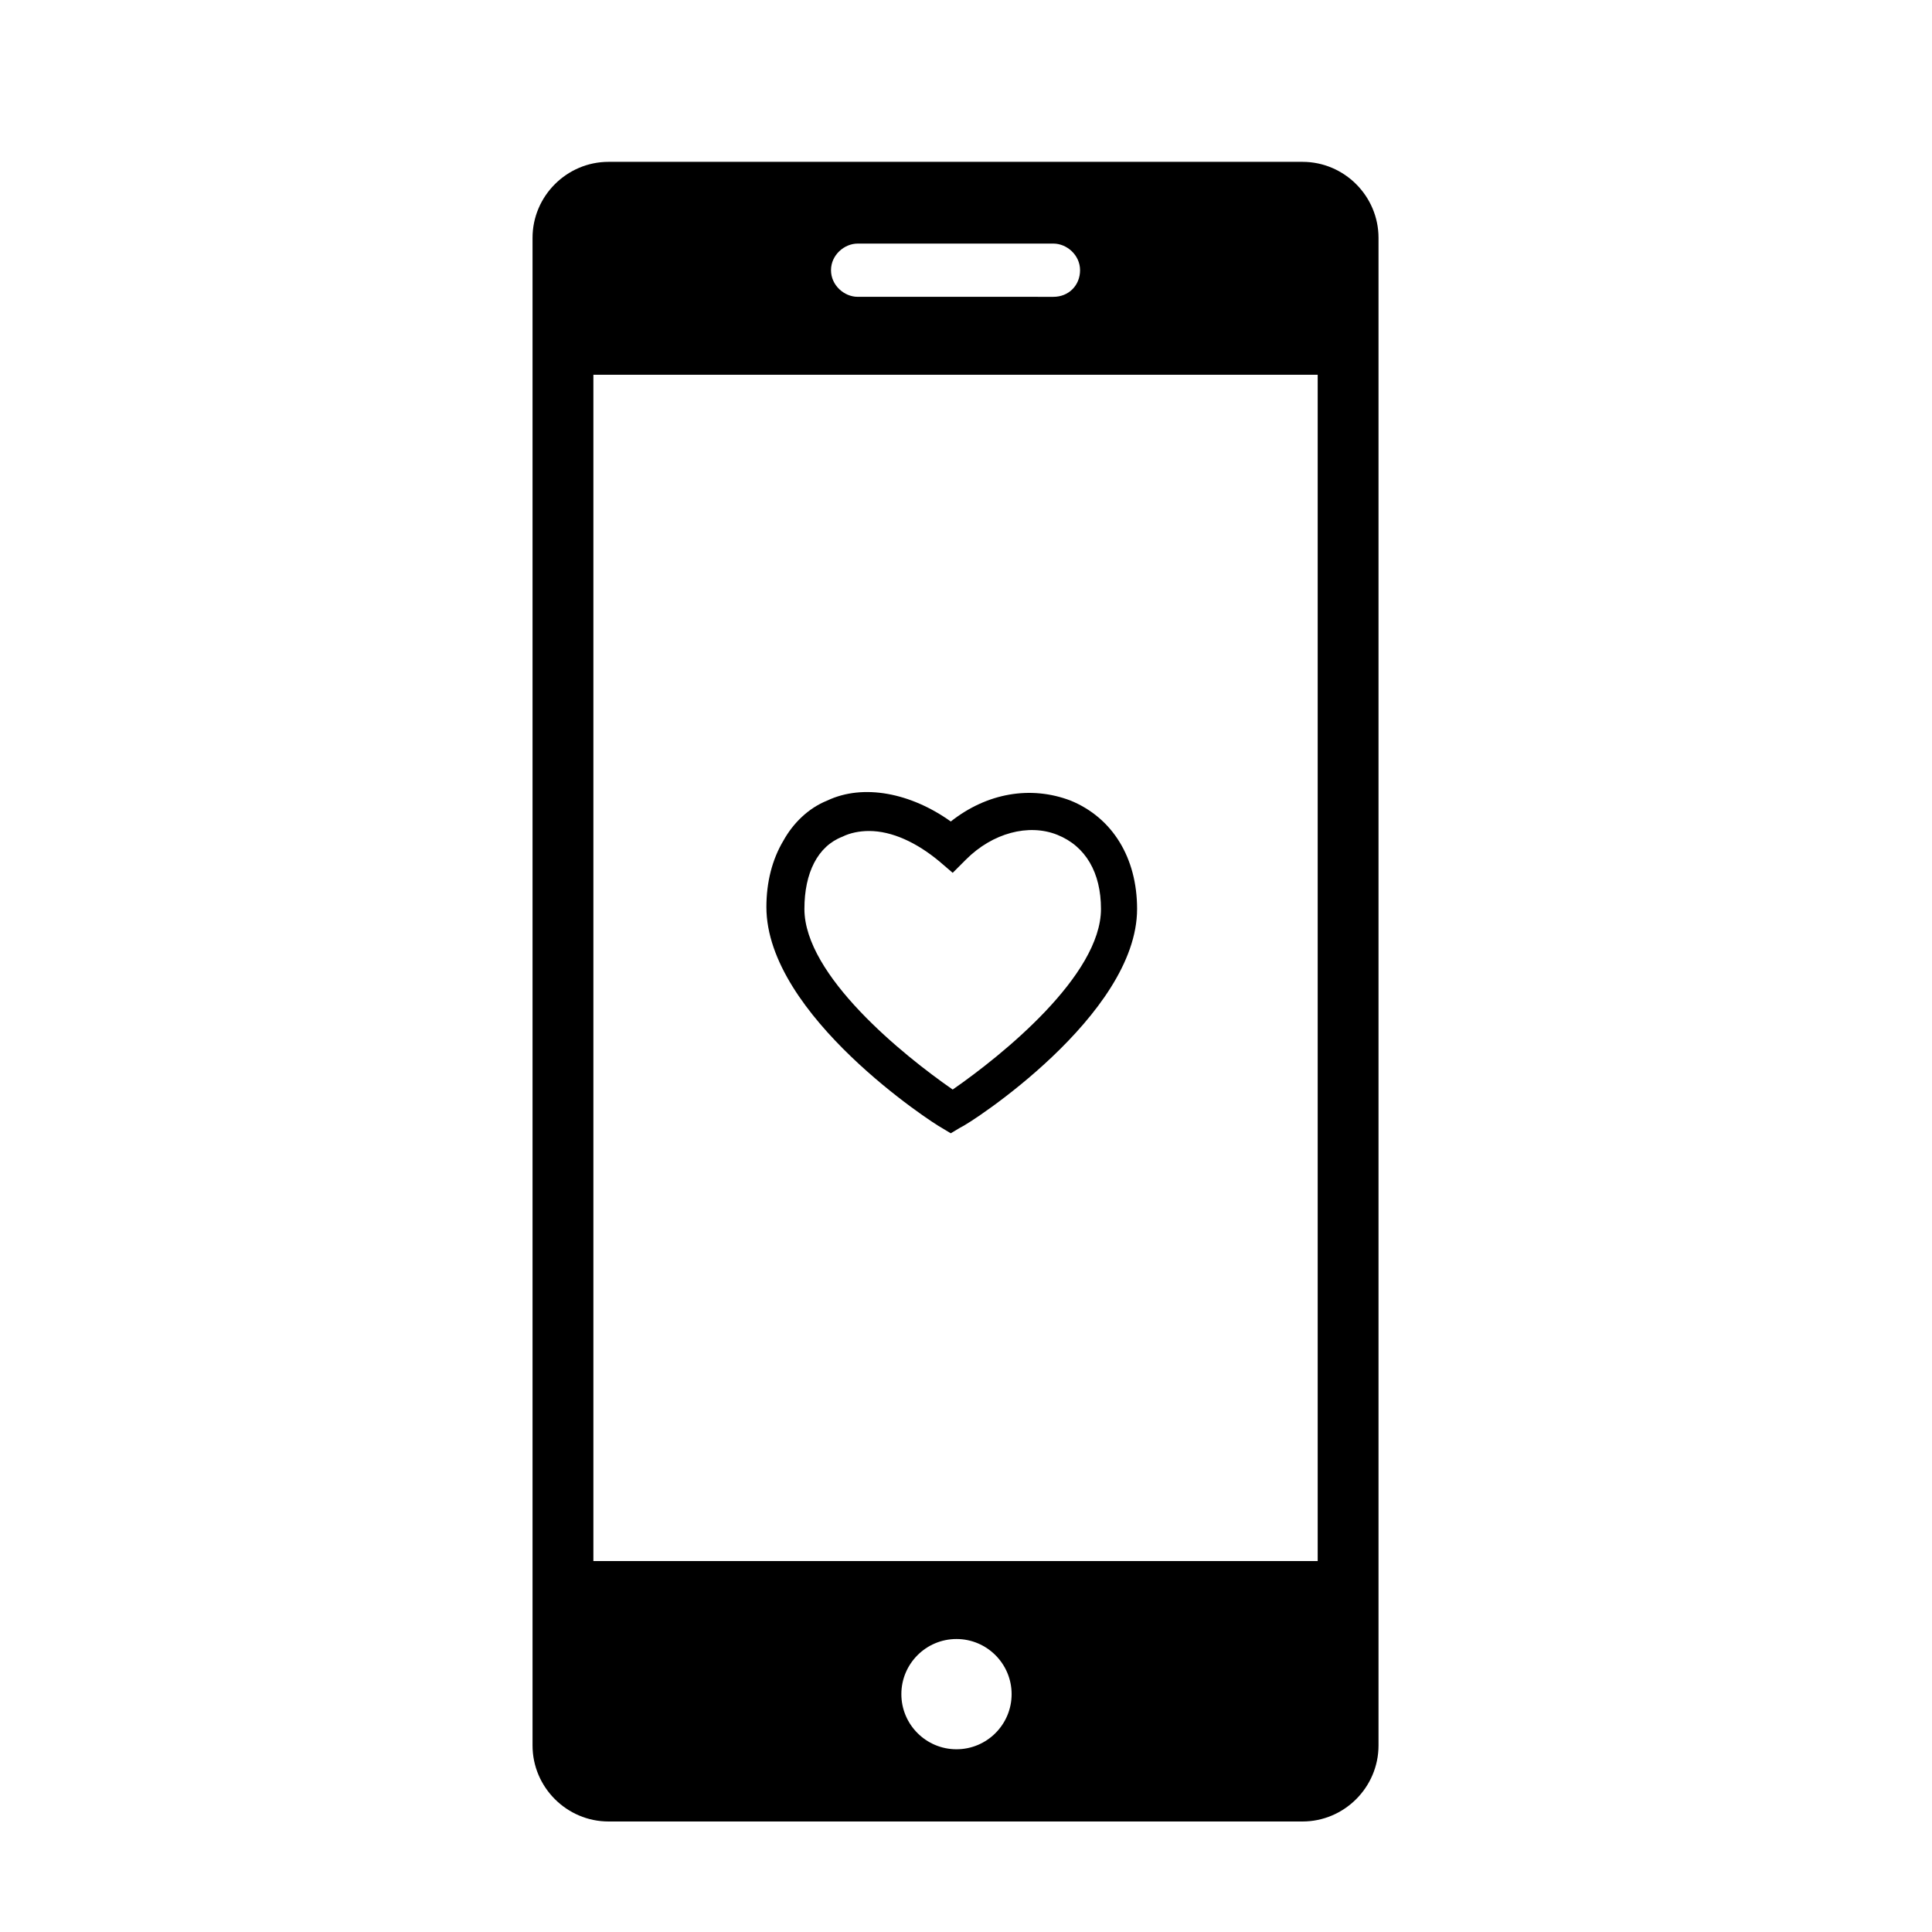 <?xml version="1.0" encoding="UTF-8"?>
<!-- Uploaded to: SVG Repo, www.svgrepo.com, Generator: SVG Repo Mixer Tools -->
<svg fill="#000000" width="800px" height="800px" version="1.1" viewBox="144 144 512 512" xmlns="http://www.w3.org/2000/svg">
 <g>
  <path d="m489.17 186.89h-183.89c-11.082 0-20.152 9.07-20.152 20.152v399.52c0 11.082 9.07 20.152 20.152 20.152h183.89c11.082 0 20.152-9.07 20.152-20.152v-399.52c0-11.082-9.066-20.152-20.152-20.152zm-117.89 21.664h51.891c3.527 0 7.055 3.023 7.055 7.055s-3.023 7.055-7.055 7.055l-51.891-0.004c-3.527 0-7.055-3.023-7.055-7.055 0-4.027 3.527-7.051 7.055-7.051zm26.199 399.02c-8.062 0-14.609-6.551-14.609-14.609 0-8.062 6.551-14.609 14.609-14.609 8.062 0 14.609 6.551 14.609 14.609 0 8.062-6.551 14.609-14.609 14.609zm95.723-49.875h-191.95v-314.38h191.95z"/>
  <path d="m393.45 442.82 2.519 1.512 2.519-1.512c2.519-1.008 46.852-29.727 46.852-57.941 0-13.602-6.551-24.184-17.633-28.719-10.578-4.031-22.168-2.016-31.738 5.543-10.578-7.559-23.176-10.078-32.746-5.543-5.039 2.016-9.07 6.047-11.586 10.578-3.023 5.039-4.535 11.082-4.535 17.633-0.004 28.723 44.332 57.441 46.348 58.449zm-26.199-77.086c2.016-1.008 4.535-1.512 7.055-1.512 6.047 0 12.594 3.023 18.641 8.062l3.527 3.023 3.527-3.527c7.055-7.055 16.625-9.574 24.184-6.551s11.586 10.078 11.586 19.648c0 17.633-26.199 38.793-39.297 47.863-13.098-9.07-39.297-30.23-39.297-47.863 0-9.57 3.527-16.625 10.074-19.145z"/>
 </g>
</svg>